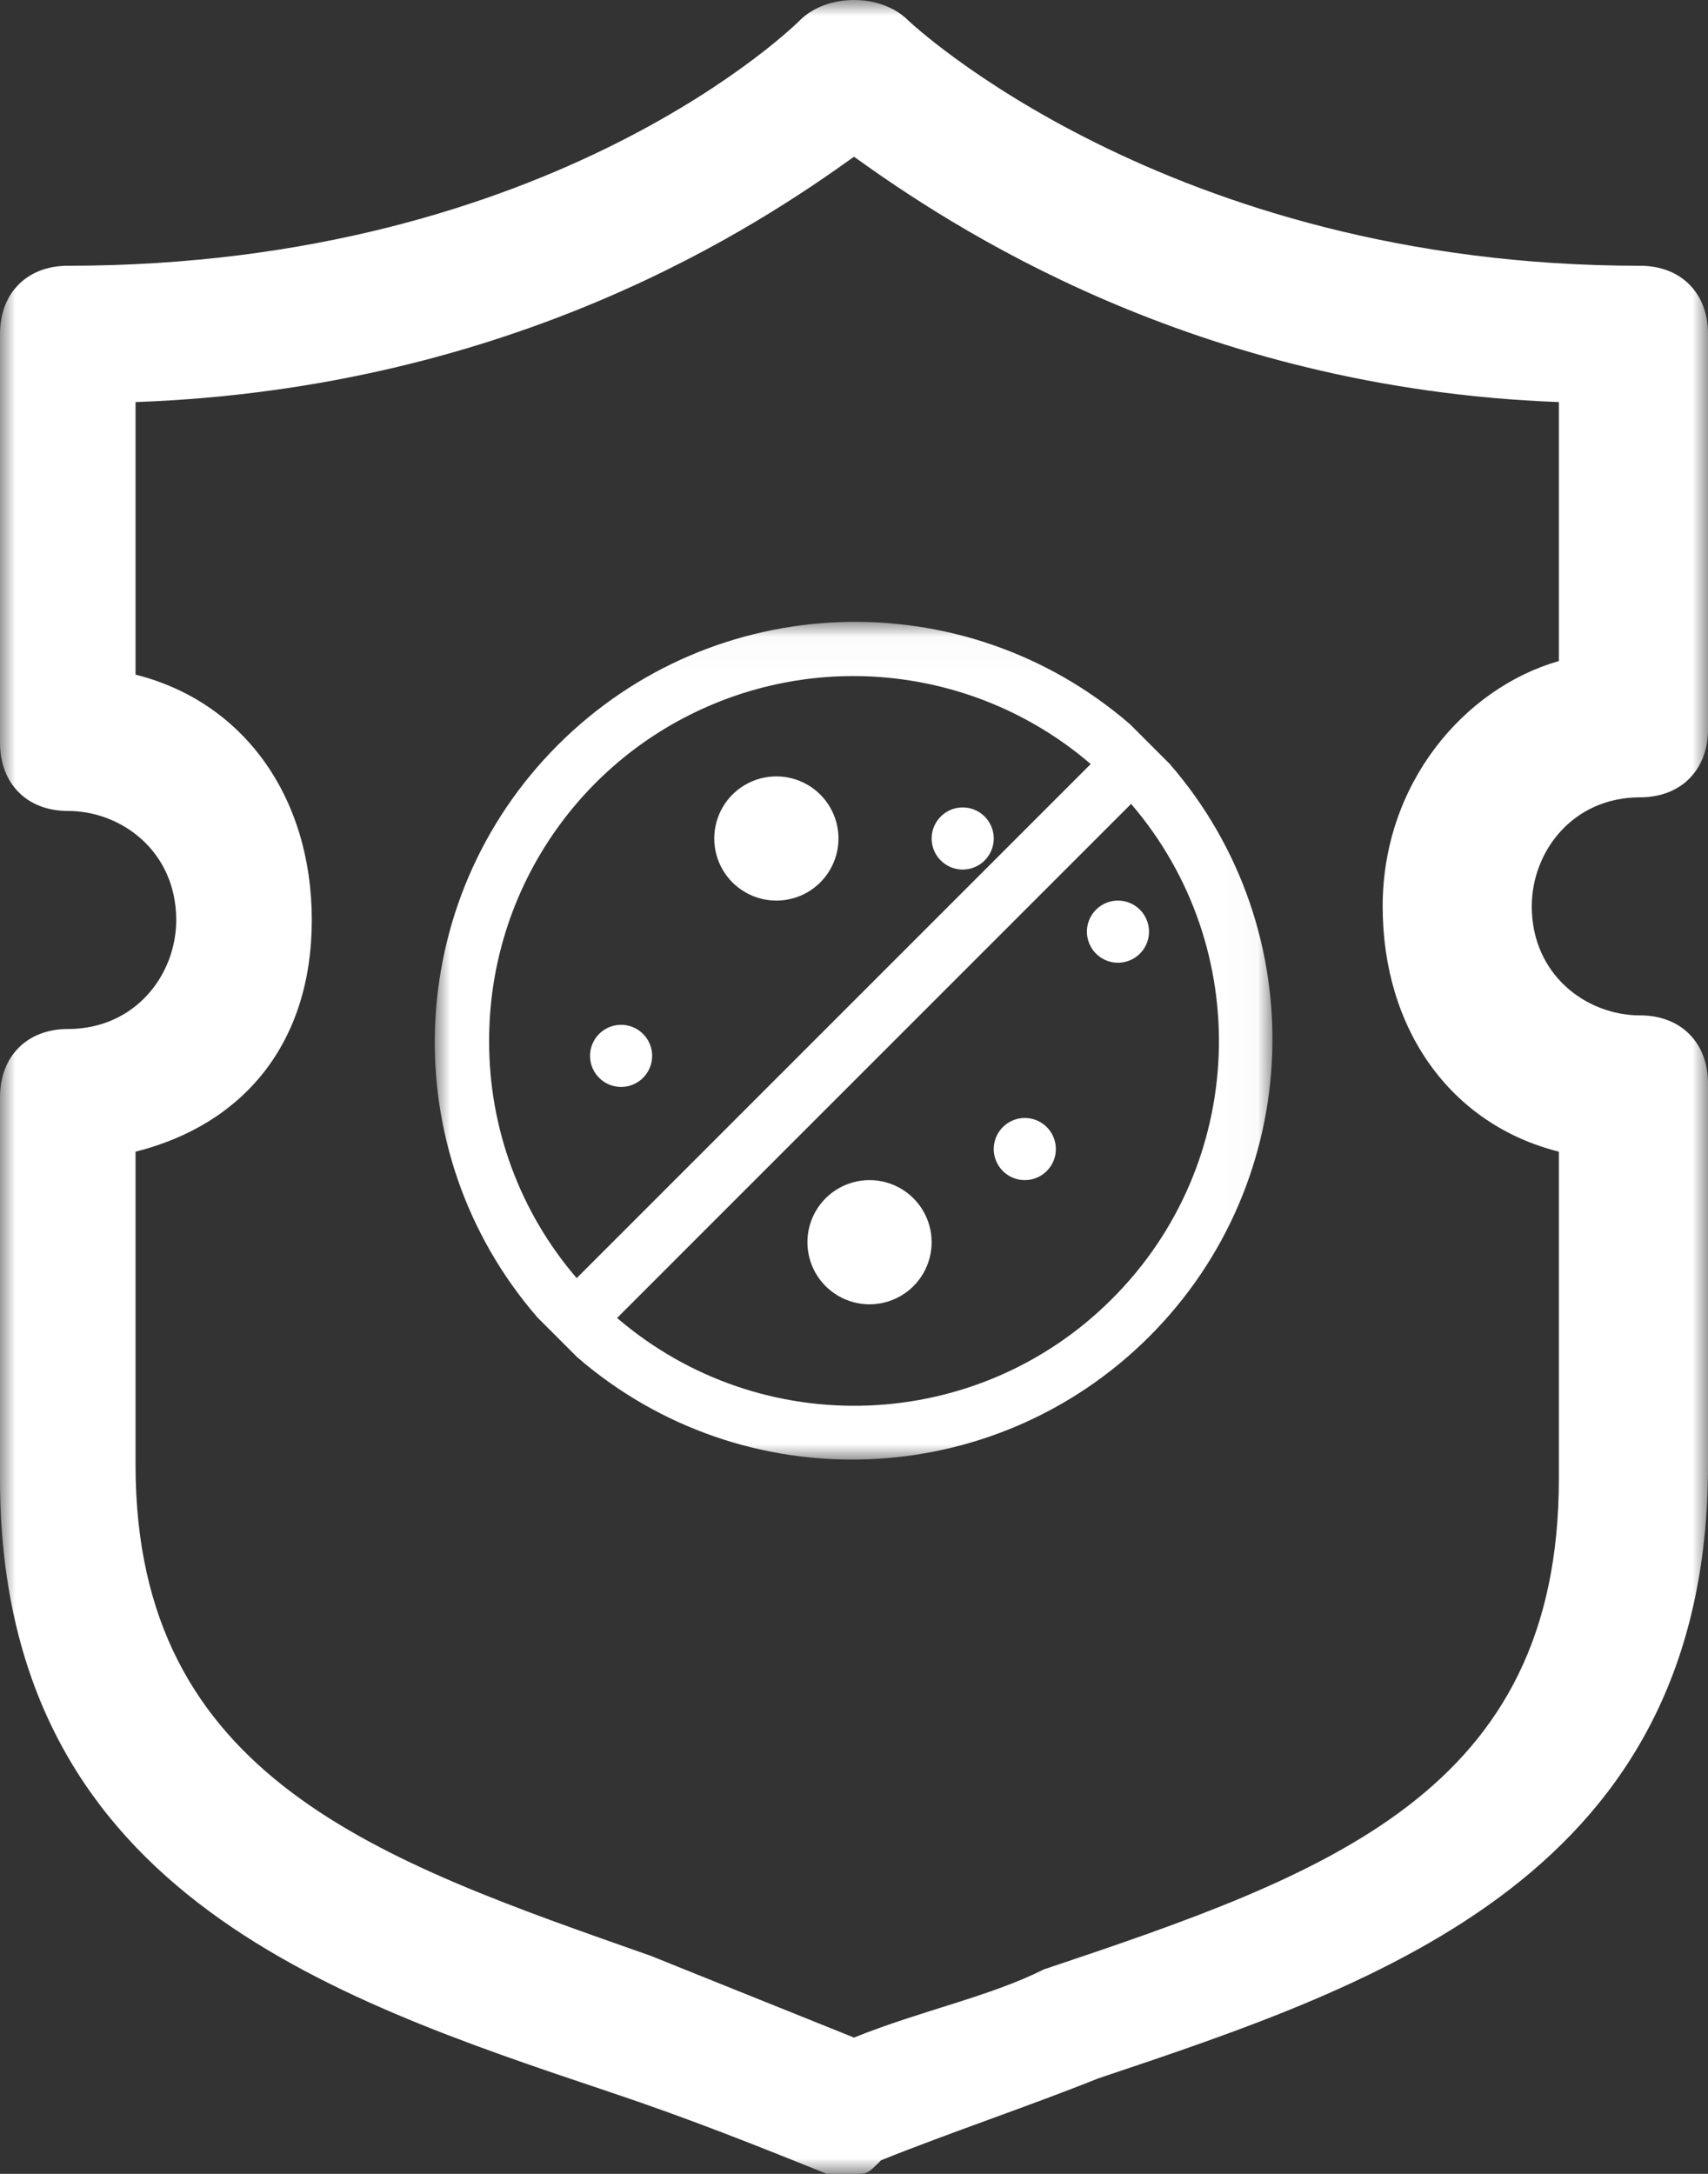 <?xml version="1.0" encoding="UTF-8"?>
<svg width="55px" height="70px" viewBox="0 0 55 70" version="1.1" xmlns="http://www.w3.org/2000/svg" xmlns:xlink="http://www.w3.org/1999/xlink">
    <rect x="0" y="0" width="55" height="70" fill="#333333" stroke="none"/>
    <!-- Generator: Sketch 52.6 (67491) - http://www.bohemiancoding.com/sketch -->
    <title>勒索病毒方案</title>
    <desc>Created with Sketch.</desc>
    <defs>
        <polygon id="path-1" points="1.94055517e-16 0 55 0 55 70 1.94055517e-16 70"></polygon>
        <polygon id="path-3" points="0 0.024 26.975 0.024 26.975 27 0 27"></polygon>
    </defs>
    <g id="Page-1" stroke="none" stroke-width="1" fill="none" fill-rule="evenodd">
        <g id="网页-copy-2" transform="translate(-1266, -2131)">
            <g id="勒索病毒方案" transform="translate(1266, 2131)">
                <g id="44">
                    <mask id="mask-2" fill="white">
                        <use xlink:href="#path-1"></use>
                    </mask>
                    <g id="Clip-2"></g>
                    <path d="M27.5,70 L26.627,70 C24.444,69.122 22.262,68.244 19.643,67.367 C10.476,64.294 0,60.784 0,47.617 L0,35.329 C0,34.013 0.873,33.135 2.183,33.135 C4.365,33.135 5.675,31.379 5.675,29.624 C5.675,27.429 3.928,26.113 2.183,26.113 C0.873,26.113 0,25.235 0,23.918 L0,10.752 C0,9.435 0.873,8.558 2.183,8.558 C17.897,8.558 25.754,0.658 25.754,0.658 C26.627,-0.219 28.373,-0.219 29.246,0.658 C29.246,0.658 37.54,8.558 52.817,8.558 C54.127,8.558 55,9.435 55,10.752 L55,23.48 C55,24.796 54.127,25.674 52.817,25.674 C50.635,25.674 49.325,27.429 49.325,29.185 C49.325,31.379 51.071,32.696 52.817,32.696 C54.127,32.696 55,33.574 55,34.89 L55,47.178 C55,60.345 44.524,63.856 35.357,66.928 C33.175,67.805 30.555,68.683 28.373,69.561 C27.936,70 27.936,70 27.5,70 Z M4.365,37.085 L4.365,47.178 C4.365,57.273 12.222,59.906 20.953,62.978 L27.5,65.611 C29.682,64.733 31.865,64.294 33.611,63.417 C42.778,60.345 50.198,57.712 50.198,47.617 L50.198,37.085 C46.706,36.207 44.524,33.135 44.524,29.185 C44.524,25.235 47.143,22.163 50.198,21.285 L50.198,12.947 C38.413,12.508 30.555,7.241 27.5,5.047 C24.444,7.241 16.587,12.508 4.365,12.947 L4.365,21.724 C7.857,22.602 10.04,25.674 10.04,29.624 C10.04,33.574 7.857,36.207 4.365,37.085 Z" id="Fill-1" fill="#FFFFFF" mask="url(#mask-2)"></path>
                </g>
                <g id="fangbingdupeizhi" transform="translate(14, 20)">
                    <g id="分组">
                        <mask id="mask-4" fill="white">
                            <use xlink:href="#path-3"></use>
                        </mask>
                        <g id="Clip-2"></g>
                        <path d="M23.67,4.603 L22.387,3.32 C17.018,-1.322 8.976,-1.028 3.96,3.993 C-1.056,9.014 -1.342,17.056 3.305,22.421 L4.588,23.704 C9.956,28.346 17.999,28.052 23.015,23.031 C28.031,18.01 28.317,9.967 23.67,4.603 Z M1.751,13.512 C1.745,8.927 4.412,4.758 8.578,2.843 C12.744,0.927 17.645,1.615 21.122,4.603 L4.57,21.156 C2.741,19.03 1.74,16.316 1.751,13.512 Z M21.809,21.824 C17.475,26.167 10.526,26.434 5.871,22.439 L22.423,5.886 C26.419,10.542 26.151,17.49 21.809,21.824 Z" id="Fill-1" fill="#FFFFFF" mask="url(#mask-4)"></path>
                    </g>
                    <path d="M9,7 C9,7.715 9.381,8.375 10,8.732 C10.619,9.089 11.381,9.089 12,8.732 C12.619,8.375 13,7.715 13,7 C13,6.286 12.619,5.625 12,5.268 C11.381,4.911 10.619,4.911 10,5.268 C9.381,5.625 9,6.286 9,7 Z" id="Fill-3" fill="#FFFFFF"></path>
                    <path d="M5,14 C5,14.552 5.448,15 6,15 C6.552,15 7,14.552 7,14 C7,13.643 6.809,13.313 6.5,13.134 C6.191,12.955 5.809,12.955 5.5,13.134 C5.191,13.313 5,13.643 5,14 Z" id="Fill-4" fill="#FFFFFF"></path>
                    <path d="M16,7 C16,7.357 16.191,7.687 16.5,7.866 C16.809,8.045 17.191,8.045 17.5,7.866 C17.809,7.687 18,7.357 18,7 C18,6.643 17.809,6.313 17.5,6.134 C17.191,5.955 16.809,5.955 16.5,6.134 C16.191,6.313 16,6.643 16,7 Z" id="Fill-5" fill="#FFFFFF"></path>
                    <path d="M12,20 C12,20.715 12.381,21.375 13,21.732 C13.619,22.089 14.381,22.089 15,21.732 C15.619,21.375 16,20.715 16,20 C16,19.286 15.619,18.625 15,18.268 C14.381,17.911 13.619,17.911 13,18.268 C12.381,18.625 12,19.286 12,20 Z" id="Fill-6" fill="#FFFFFF"></path>
                    <path d="M18,17 C18,17.357 18.191,17.687 18.5,17.866 C18.809,18.045 19.191,18.045 19.5,17.866 C19.809,17.687 20,17.357 20,17 C20,16.643 19.809,16.313 19.5,16.134 C19.191,15.955 18.809,15.955 18.5,16.134 C18.191,16.313 18,16.643 18,17 Z" id="Fill-7" fill="#FFFFFF"></path>
                    <path d="M21,10 C21,10.357 21.191,10.687 21.5,10.866 C21.809,11.045 22.191,11.045 22.5,10.866 C22.809,10.687 23,10.357 23,10 C23,9.643 22.809,9.313 22.5,9.134 C22.191,8.955 21.809,8.955 21.5,9.134 C21.191,9.313 21,9.643 21,10 Z" id="Fill-8" fill="#FFFFFF"></path>
                </g>
            </g>
        </g>
    </g>
</svg>